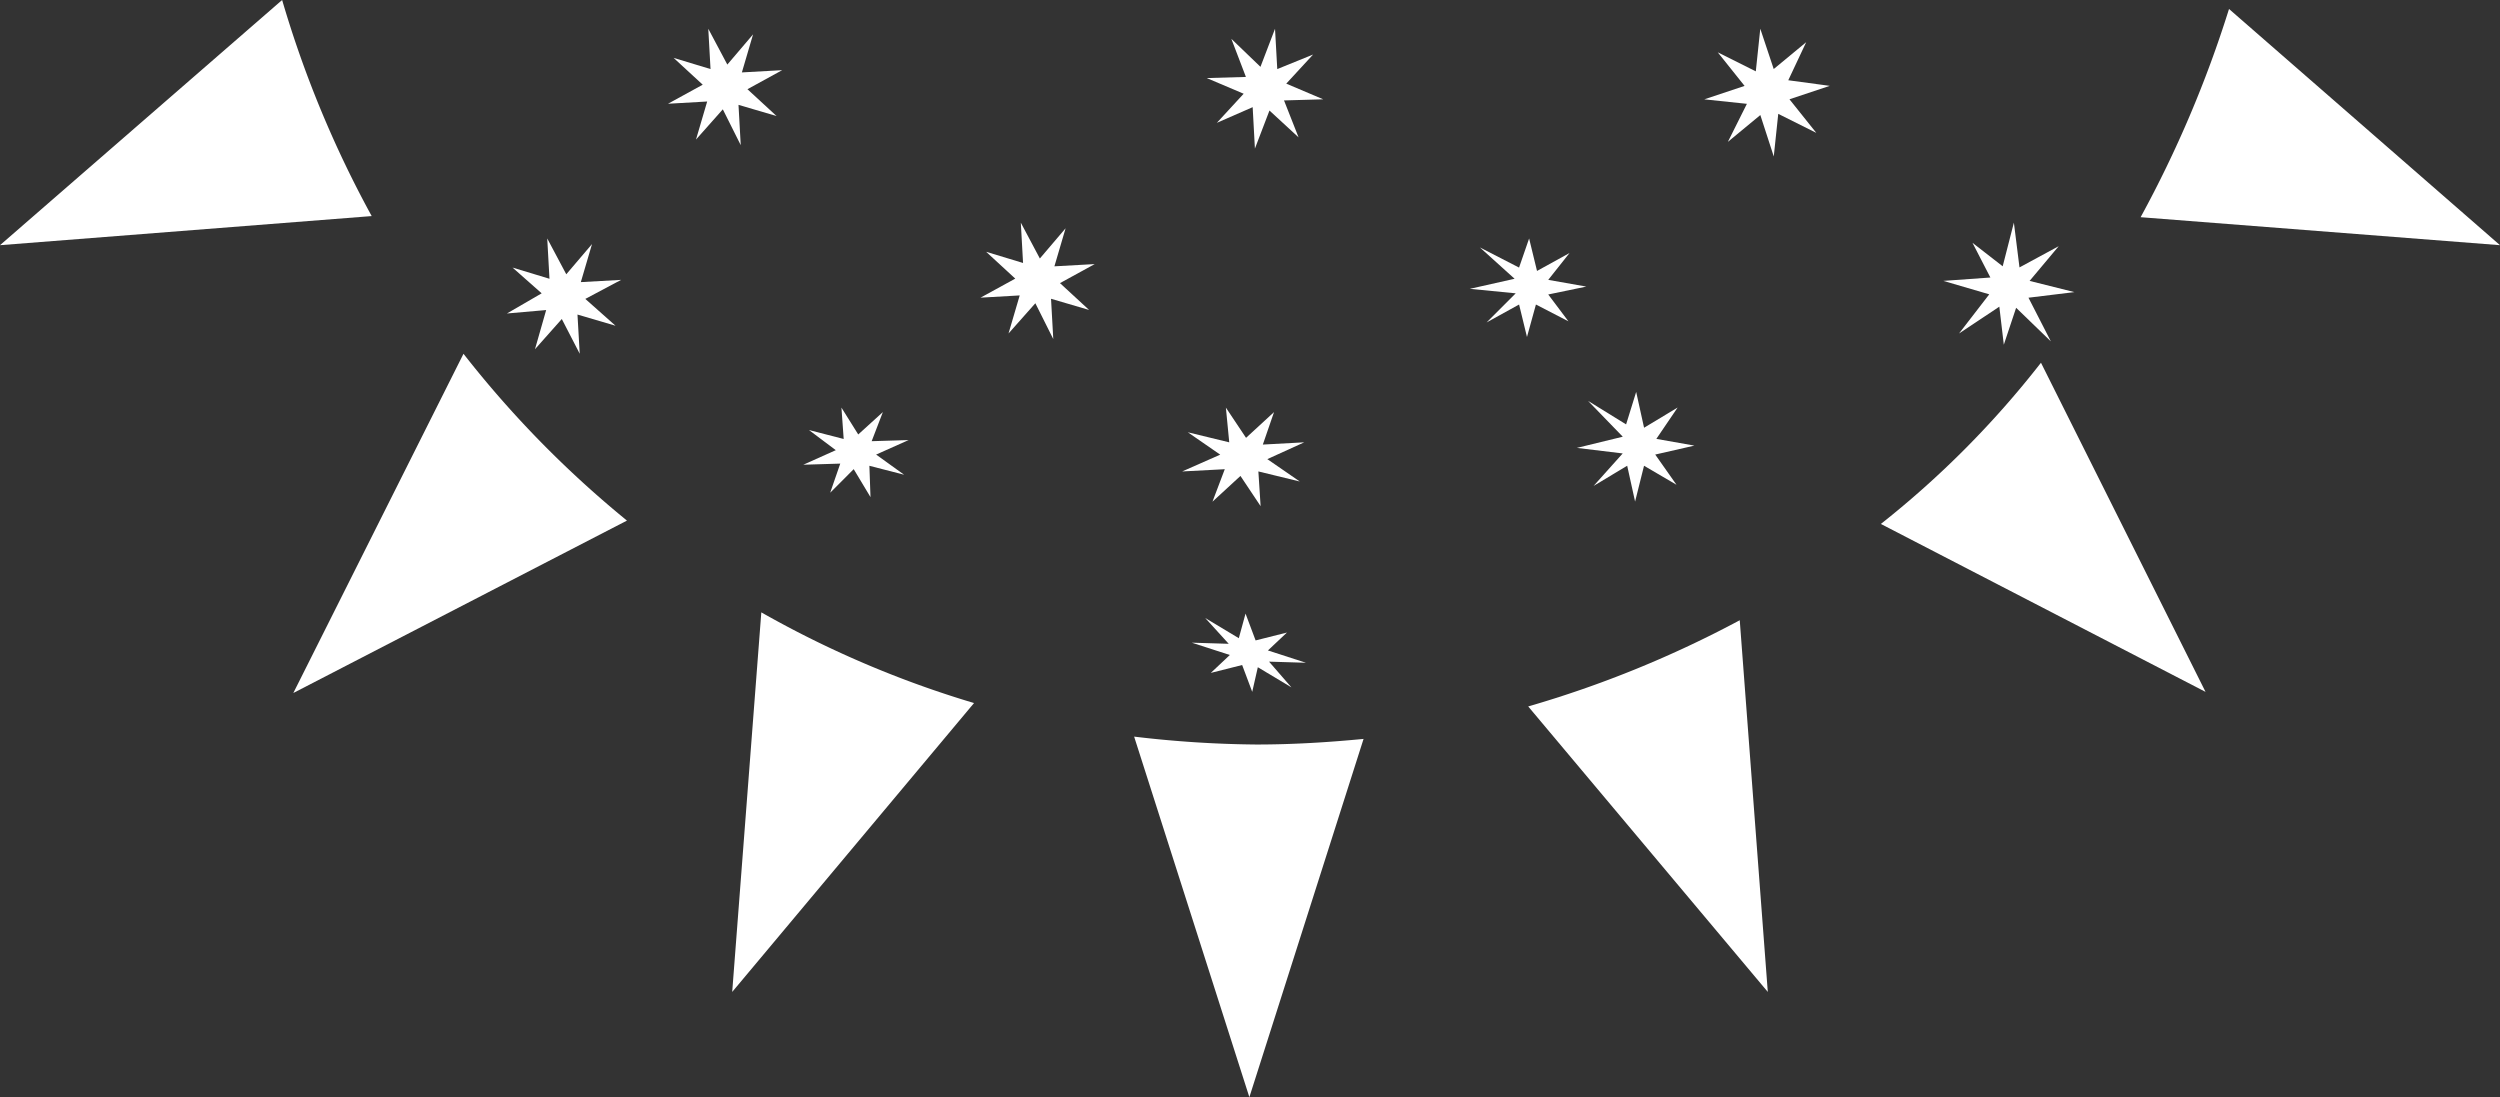<svg xmlns="http://www.w3.org/2000/svg" width="158.368" height="69.503" viewBox="0 0 158.368 69.503">
  <rect x="0" y="0" width="158.368" height="69.503" fill="#333333" stroke="none"/>
  <g id="Grupo_58" data-name="Grupo 58" transform="translate(740.428 1083.903) rotate(-90)">
    <path id="Trazado_356" data-name="Trazado 356" d="M69.242,112.644,45.2,110.8l18.3,15.319a64.758,64.758,0,0,1,5.745-13.475" transform="translate(975.867 -804.845)" fill="#fff"/>
    <path id="Trazado_358" data-name="Trazado 358" d="M127.432,63.272,111.9,45.4l1.844,23.546a68.657,68.657,0,0,1,13.688-5.674" transform="translate(956.471 -785.828)" fill="#fff"/>
    <path id="Trazado_357" data-name="Trazado 357" d="M93.389,82.38,71.9,71.6,82.822,92.735A66.342,66.342,0,0,1,93.389,82.38" transform="translate(968.103 -793.447)" fill="#fff"/>
    <path id="Trazado_354" data-name="Trazado 354" d="M63.285,181.9,45.2,197.077,68.746,195.3a69.03,69.03,0,0,1-5.461-13.4" transform="translate(975.867 -825.52)" fill="#fff"/>
    <path id="Trazado_352" data-name="Trazado 352" d="M113.673,236.6,111.9,259.366,126.864,242.2a73.018,73.018,0,0,1-13.191-5.6" transform="translate(956.471 -841.426)" fill="#fff"/>
    <path id="Trazado_355" data-name="Trazado 355" d="M58.14,154.43a69.59,69.59,0,0,1,.5-7.73L35.8,154l22.695,7.234c-.213-2.2-.355-4.468-.355-6.808" transform="translate(978.6 -815.284)" fill="#fff"/>
    <path id="Trazado_353" data-name="Trazado 353" d="M82.638,213.4,72,233.967l20.851-10.425A60.092,60.092,0,0,1,82.638,213.4" transform="translate(968.074 -834.68)" fill="#fff"/>
    <path id="Trazado_347" data-name="Trazado 347" d="M123.568,204.143l-.851-2.553-2.128,1.7,1.206-2.411-2.7-.284,2.624-.851-1.7-2.057,2.411,1.206.284-2.7.851,2.553,2.128-1.7-1.206,2.411,2.7.284-2.553.851,1.7,2.057-2.411-1.135Z" transform="translate(954.896 -828.66)" fill="#fff"/>
    <path id="Trazado_344" data-name="Trazado 344" d="M113.719,175.512l-1.7-1.348-.426,2.411-.5-2.411-1.7,1.277,1.064-2.057-2.057-.567,2.057-.5-1.135-2.057,1.844,1.844.284-2.908.638,2.837,1.986-2.2-1.277,2.482,1.844.638-2.057.5Z" transform="translate(954.156 -816.515)" fill="#fff"/>
    <path id="Trazado_337" data-name="Trazado 337" d="M134.05,140.36l-1.773,1.844,2.411.922-2.553.142.922,2.27-1.844-1.7-.993,2.34-.071-2.482-2.34.922,1.7-1.844-2.411-.922,2.624-.142-.993-2.27,1.844,1.7.993-2.34.071,2.482Z" transform="translate(947.392 -802.785)" fill="#fff"/>
    <path id="Trazado_340" data-name="Trazado 340" d="M113.232,118.655l-.709,2.34,2.553-.142-2.269,1.206,1.915,1.631-2.411-.709.142,2.553-1.206-2.2-1.7,1.844.709-2.411-2.553.142,2.269-1.135-1.915-1.7,2.411.709-.142-2.482,1.206,2.2Z" transform="translate(954.721 -796.615)" fill="#fff"/>
    <path id="Trazado_359" data-name="Trazado 359" d="M113.232,118.655l-.709,2.34,2.553-.142-2.269,1.206,1.915,1.631-2.411-.709.142,2.553-1.206-2.2-1.7,1.844.709-2.411-2.553.142,2.269-1.135-1.915-1.7,2.411.709-.142-2.482,1.206,2.2Z" transform="translate(967.005 -816.413)" fill="#fff"/>
    <path id="Trazado_343" data-name="Trazado 343" d="M93.581,148.855l-.638,2.624,2.2-.213-1.915,1.277,1.631,1.773-2.057-.709.142,2.624-1.064-2.34-1.418,2.057.638-2.624-2.2.142,1.915-1.277-1.631-1.773,2.057.78-.142-2.7,1.064,2.411Z" transform="translate(962.939 -814.038)" fill="#fff"/>
    <path id="Trazado_345" data-name="Trazado 345" d="M96.657,198.783l-1.986-1.348-.426,2.411-.567-2.482-1.915,1.348,1.206-2.057-2.27-.567,2.27-.5-1.277-2.128,2.057,1.844L94.1,192.4l.709,2.908,2.269-2.2-1.489,2.411,2.057.638-2.269.5Z" transform="translate(961.43 -832.938)" fill="#fff"/>
    <path id="Trazado_348" data-name="Trazado 348" d="M116.441,226.5l-2.2-1.844-.709,2.837-.355-2.908-2.766,1.418,2.128-2.2-2.34-.78,2.411-.284-1.7-2.553,2.482,1.915.851-2.908.213,2.979,2.2-1.135-1.489,1.915,2.766.709-2.837.355Z" transform="translate(951.867 -836.515)" fill="#fff"/>
    <path id="Trazado_341" data-name="Trazado 341" d="M106.861,91.355l-.709,2.34,2.553-.142-2.269,1.206,1.915,1.631-2.411-.709.142,2.553-1.206-2.269-1.7,1.915.709-2.411-2.482.142,2.2-1.135-1.915-1.7,2.482.709L103.953,91l1.277,2.2Z" transform="translate(960.092 -799.315)" fill="#fff"/>
    <path id="Trazado_342" data-name="Trazado 342" d="M84.355,122.855l-.567,2.2,1.986-.142-1.7,1.064,1.418,1.56-1.844-.709.071,2.34L82.8,127.11l-1.277,1.773.567-2.2-1.986.071,1.773-1.064L80.384,124.2l1.844.638-.071-2.34.922,2.057Z" transform="translate(972.307 -812.038)" fill="#fff"/>
    <path id="Trazado_346" data-name="Trazado 346" d="M78.081,170.751,76.8,172.879l1.56.426-1.7.638.5,1.986-1.135-1.206-.78,2.411.071-2.34-1.631,1.418,1.277-2.128-1.56-.355,1.7-.638-.5-1.986,1.135,1.206.78-2.411-.071,2.34Z" transform="translate(966.674 -834.832)" fill="#fff"/>
  </g>
</svg>
